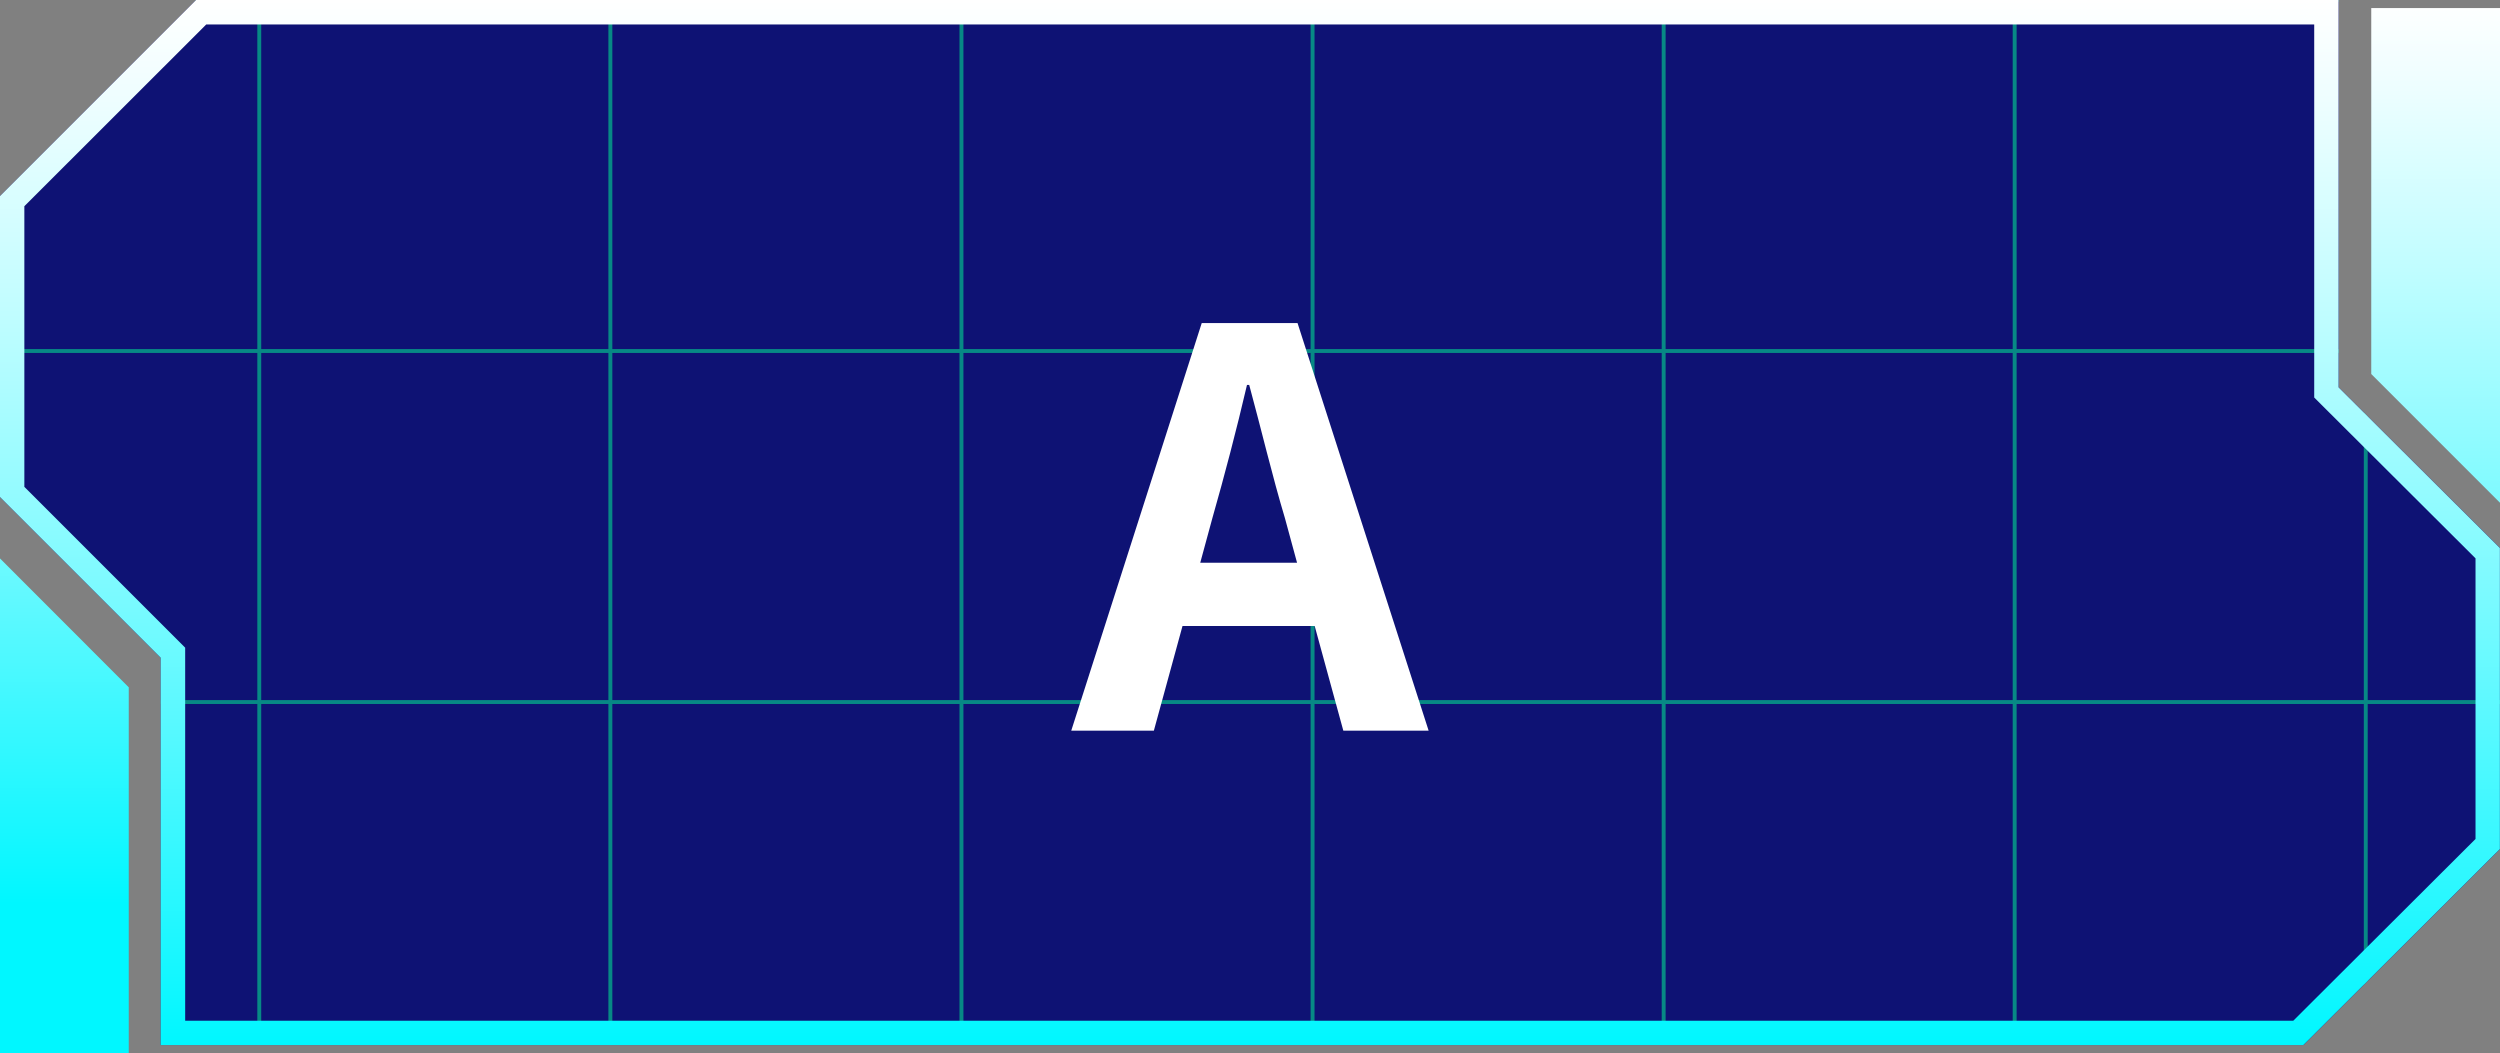<?xml version="1.0" encoding="UTF-8"?>
<svg id="_圖層_2" data-name="圖層 2" xmlns="http://www.w3.org/2000/svg" xmlns:xlink="http://www.w3.org/1999/xlink" viewBox="0 0 204.27 86.05">
  <rect x="0" y="0" width="204.27" height="86.05" fill="#808080" stroke="none"/>
  <defs>
    <style>
      .cls-1 {
        opacity: .5;
      }

      .cls-1, .cls-2, .cls-3 {
        fill: none;
      }

      .cls-2 {
        stroke: #00ff95;
        stroke-miterlimit: 10;
        stroke-width: .29px;
      }

      .cls-4 {
        fill: #fff;
      }

      .cls-5 {
        fill: #0e1274;
      }

      .cls-6 {
        fill: url(#_未命名漸層_344-3);
      }

      .cls-7 {
        fill: url(#_未命名漸層_344-2);
      }

      .cls-8 {
        fill: url(#_未命名漸層_344);
      }

      .cls-3 {
        clip-path: url(#clippath);
      }
    </style>
    <clipPath id="clippath">
      <polygon class="cls-5" points="13.13 85.39 13.13 53.74 0 40.61 0 16.02 16.02 0 191.09 0 191.09 31.65 204.27 44.78 204.27 69.37 188.21 85.39 13.13 85.39"/>
    </clipPath>
    <linearGradient id="_未命名漸層_344" data-name="未命名漸層 344" x1="199.01" y1="-.14" x2="199.01" y2="73.86" gradientUnits="userSpaceOnUse">
      <stop offset="0" stop-color="#fff"/>
      <stop offset=".1" stop-color="#edfeff"/>
      <stop offset=".3" stop-color="#c0fdff"/>
      <stop offset=".58" stop-color="#78faff"/>
      <stop offset=".93" stop-color="#15f7ff"/>
      <stop offset="1" stop-color="#00f7ff"/>
    </linearGradient>
    <linearGradient id="_未命名漸層_344-2" data-name="未命名漸層 344" x1="5.26" y1="-.14" x2="5.26" y2="73.86" xlink:href="#_未命名漸層_344"/>
    <linearGradient id="_未命名漸層_344-3" data-name="未命名漸層 344" x1="102.14" y1="0" x2="102.14" y2="85.39" xlink:href="#_未命名漸層_344"/>
  </defs>
  <g id="ok">
    <g>
      <g>
        <polygon class="cls-5" points="13.13 85.39 13.13 53.74 0 40.61 0 16.02 16.02 0 191.09 0 191.09 31.65 204.27 44.78 204.27 69.37 188.21 85.39 13.13 85.39"/>
        <g class="cls-3">
          <g class="cls-1">
            <rect class="cls-2" x="-7.49" width="28.68" height="28.68"/>
            <rect class="cls-2" x="21.19" width="28.68" height="28.68"/>
            <rect class="cls-2" x="49.88" width="28.68" height="28.68"/>
            <rect class="cls-2" x="78.56" width="28.68" height="28.68"/>
            <rect class="cls-2" x="107.25" width="28.68" height="28.68"/>
            <rect class="cls-2" x="135.93" width="28.68" height="28.68"/>
            <rect class="cls-2" x="164.61" width="28.68" height="28.68"/>
            <rect class="cls-2" x="193.3" width="28.68" height="28.68"/>
            <rect class="cls-2" x="-7.49" y="28.68" width="28.68" height="28.68"/>
            <rect class="cls-2" x="21.19" y="28.68" width="28.68" height="28.68"/>
            <rect class="cls-2" x="49.88" y="28.68" width="28.68" height="28.68"/>
            <rect class="cls-2" x="78.56" y="28.68" width="28.68" height="28.68"/>
            <rect class="cls-2" x="107.25" y="28.68" width="28.68" height="28.68"/>
            <rect class="cls-2" x="135.93" y="28.68" width="28.68" height="28.68"/>
            <rect class="cls-2" x="164.61" y="28.68" width="28.68" height="28.68"/>
            <rect class="cls-2" x="193.3" y="28.68" width="28.68" height="28.68"/>
            <rect class="cls-2" x="-7.49" y="57.37" width="28.68" height="28.68"/>
            <rect class="cls-2" x="21.19" y="57.37" width="28.68" height="28.68"/>
            <rect class="cls-2" x="49.88" y="57.37" width="28.68" height="28.68"/>
            <rect class="cls-2" x="78.56" y="57.37" width="28.68" height="28.68"/>
            <rect class="cls-2" x="107.25" y="57.37" width="28.68" height="28.68"/>
            <rect class="cls-2" x="135.93" y="57.37" width="28.68" height="28.68"/>
            <rect class="cls-2" x="164.61" y="57.37" width="28.68" height="28.68"/>
            <rect class="cls-2" x="193.3" y="57.37" width="28.68" height="28.68"/>
          </g>
        </g>
      </g>
      <path class="cls-4" d="m107.42,51.15h-10.8l-2.34,8.55h-6.75l10.66-33.3h7.83l10.71,33.3h-6.97l-2.34-8.55Zm-1.44-5.17l-.99-3.64c-1.04-3.46-1.94-7.29-2.92-10.89h-.18c-.85,3.65-1.84,7.42-2.83,10.89l-.99,3.64h7.92Z"/>
      <polygon class="cls-8" points="193.75 .66 193.75 30.56 204.27 41.08 204.27 .66 193.75 .66"/>
      <polygon class="cls-7" points="10.52 86.05 10.52 56.16 0 45.63 0 86.05 10.52 86.05"/>
      <path class="cls-6" d="m189.09,2v30.48l.59.59,12.59,12.55v22.93l-14.89,14.85H15.13v-30.48l-.59-.59-12.55-12.55v-22.93L16.85,2h172.25m2-2H16.02L0,16.02v24.59l13.13,13.13v31.65h175.07l16.06-16.02v-24.59l-13.18-13.13V0h0Z"/>
    </g>
  </g>
</svg>